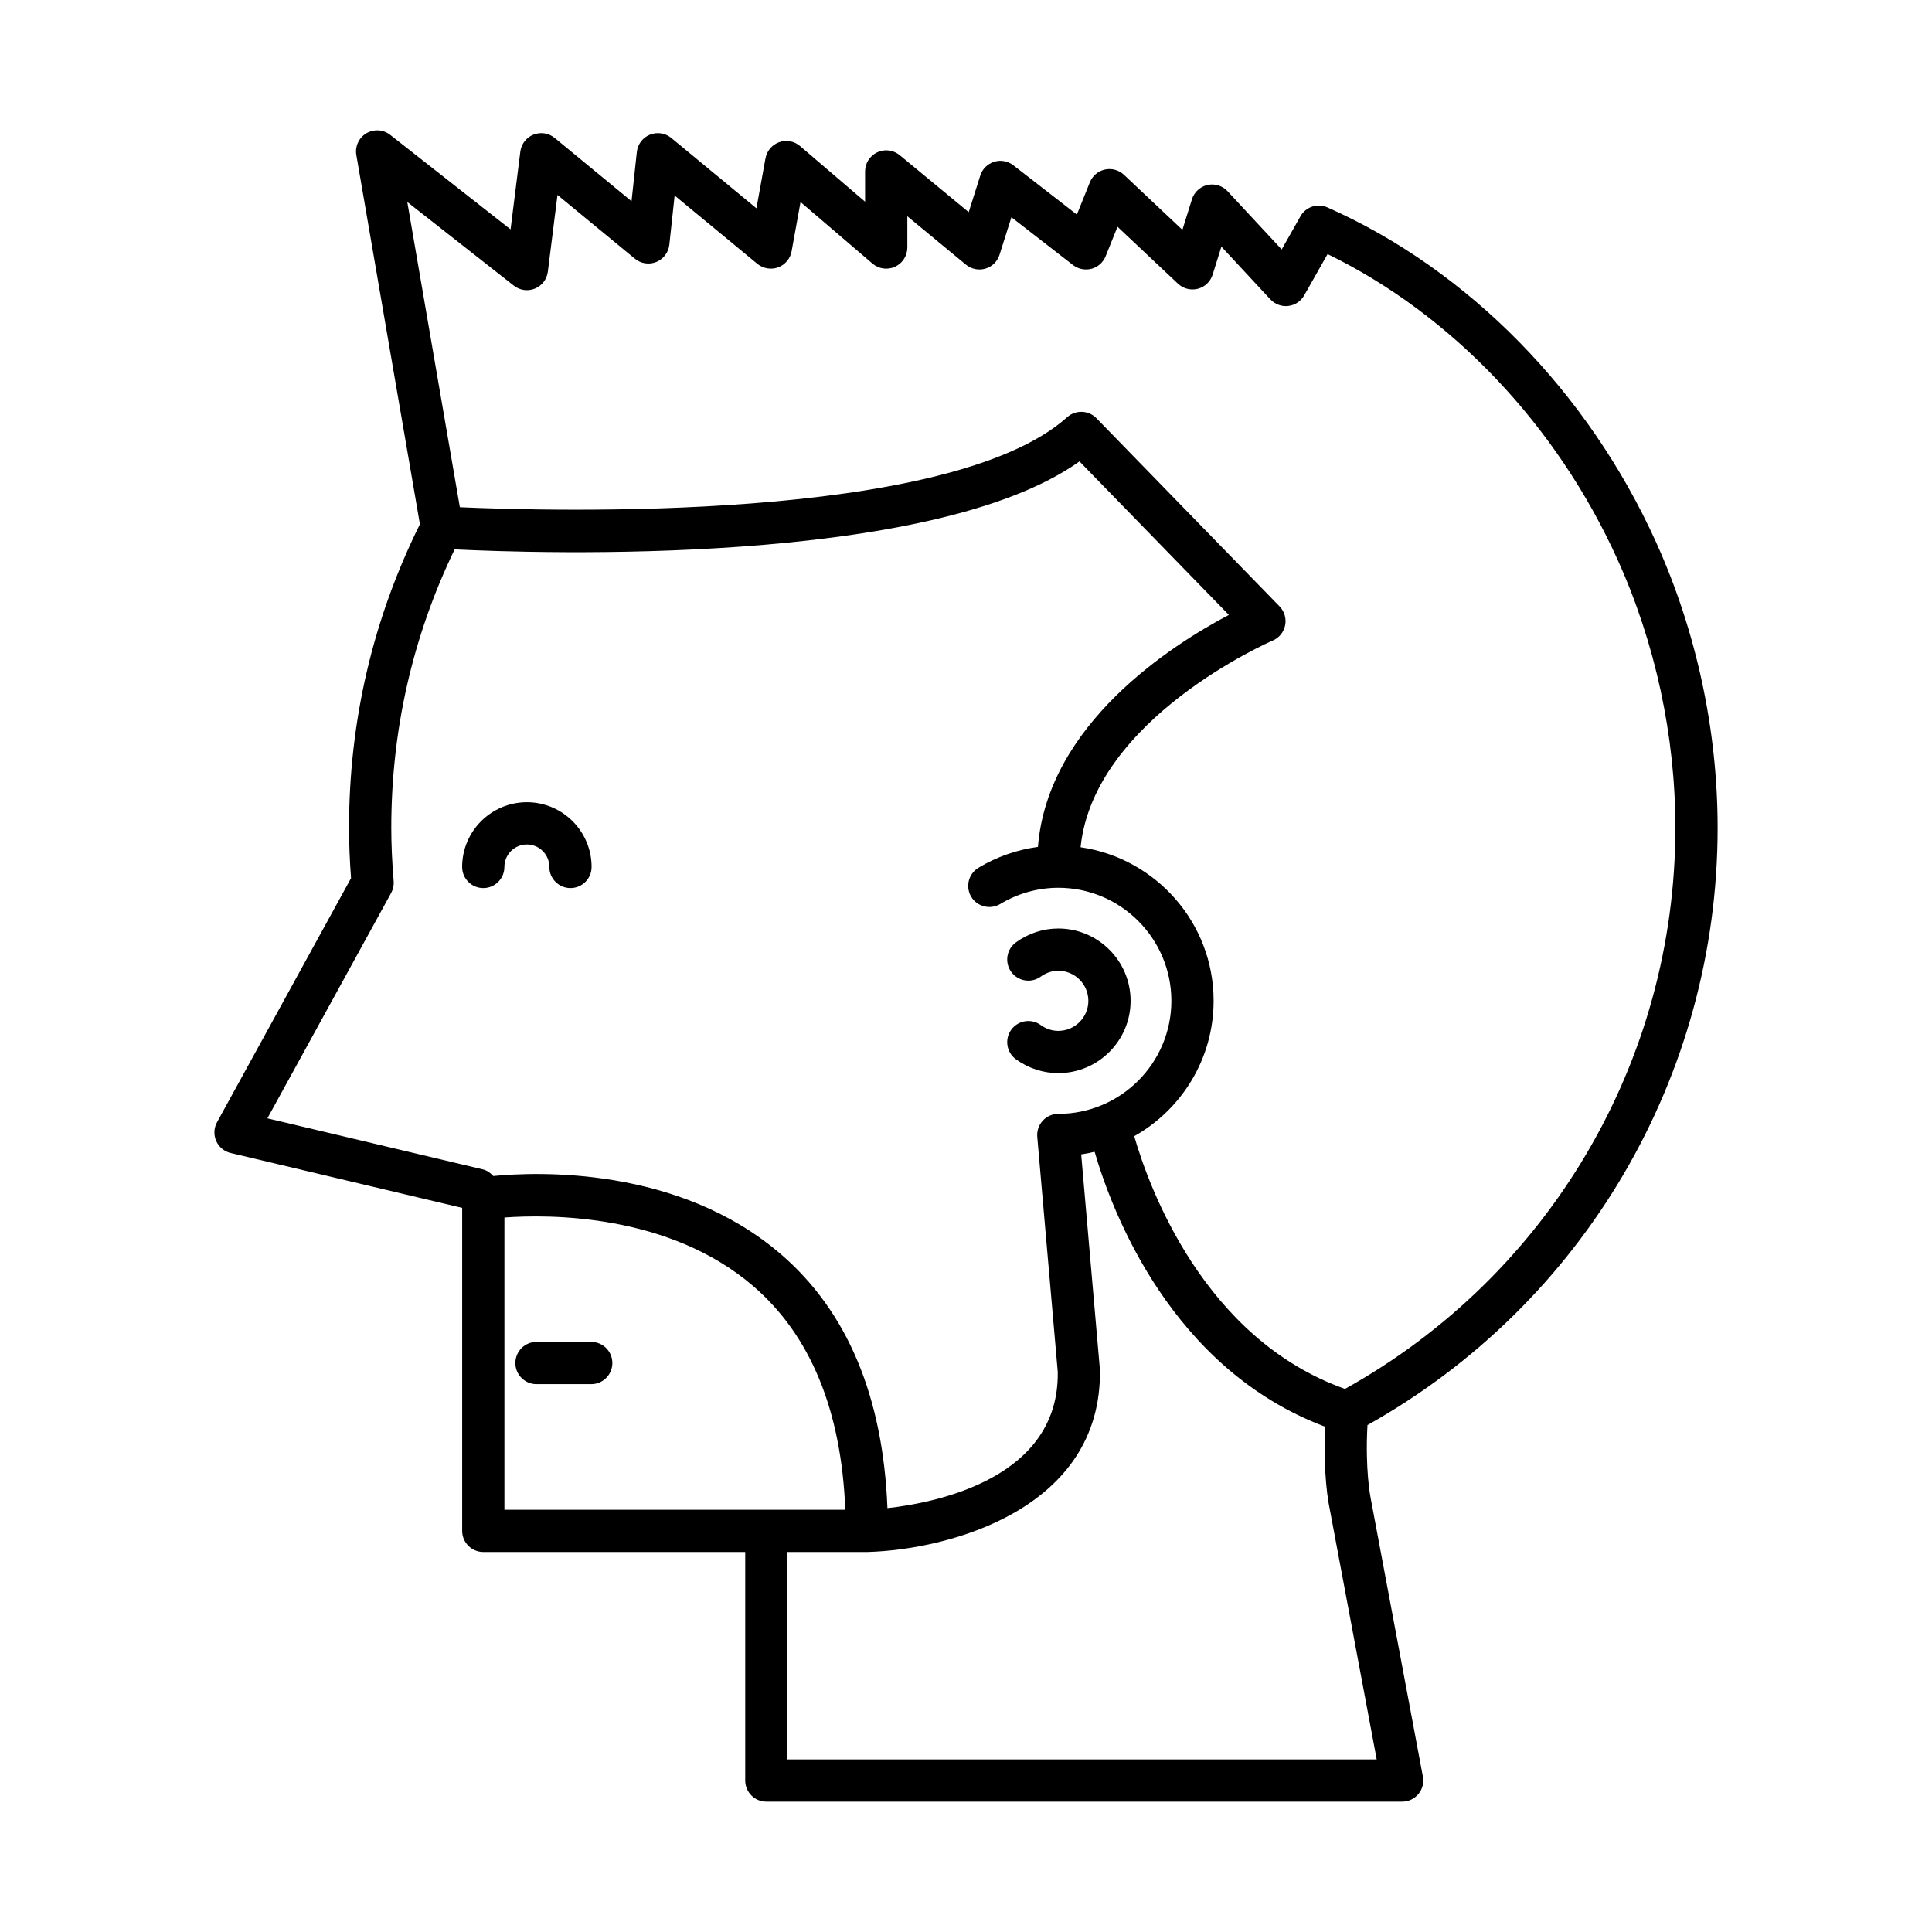 <?xml version="1.0" encoding="UTF-8"?>
<!-- Uploaded to: ICON Repo, www.iconrepo.com, Generator: ICON Repo Mixer Tools -->
<svg fill="#000000" width="800px" height="800px" version="1.1" viewBox="144 144 512 512" xmlns="http://www.w3.org/2000/svg">
 <g>
  <path d="m424.46 417.19c-1.656 0-3.262-0.531-4.648-1.543-2.516-1.824-6.004-1.258-7.824 1.242-1.816 2.504-1.258 6.004 1.242 7.824 3.312 2.398 7.195 3.672 11.23 3.672 10.566 0 19.16-8.594 19.16-19.16s-8.594-19.16-19.16-19.16c-4.027 0-7.91 1.273-11.23 3.68-2.5 1.82-3.055 5.32-1.242 7.824 1.82 2.5 5.312 3.062 7.824 1.242 0.969-0.707 2.562-1.547 4.648-1.547 4.391 0 7.965 3.574 7.965 7.965 0 4.383-3.574 7.961-7.965 7.961z"/>
  <path d="m289.58 373.75c0 3.094 2.504 5.598 5.598 5.598s5.598-2.504 5.598-5.598c0-9.457-7.691-17.156-17.148-17.156-9.457 0-17.156 7.695-17.156 17.156 0 3.094 2.504 5.598 5.598 5.598s5.598-2.504 5.598-5.598c0-3.285 2.672-5.957 5.957-5.957 3.285-0.004 5.957 2.672 5.957 5.957z"/>
  <path d="m495.77 198.96c-2.633-1.188-5.727-0.148-7.141 2.363l-4.969 8.785-14.34-15.434c-1.355-1.461-3.391-2.09-5.336-1.652-1.945 0.441-3.508 1.887-4.106 3.789l-2.531 8.098-15.488-14.586c-1.344-1.27-3.234-1.789-5.039-1.395-1.805 0.395-3.297 1.66-3.992 3.371l-3.445 8.562-16.836-13.059c-1.449-1.121-3.352-1.48-5.102-0.918-1.75 0.543-3.121 1.906-3.668 3.656l-3.059 9.68-18.297-15.109c-1.668-1.371-3.992-1.672-5.949-0.742-1.961 0.926-3.215 2.891-3.215 5.062v8.02l-17.242-14.75c-1.523-1.301-3.629-1.699-5.516-1.023-1.891 0.672-3.273 2.309-3.637 4.273l-2.398 13.25-22.566-18.641c-1.586-1.312-3.762-1.645-5.676-0.863-1.906 0.777-3.234 2.535-3.453 4.582l-1.406 13.043-20.359-16.762c-1.574-1.305-3.738-1.629-5.625-0.887-1.898 0.754-3.234 2.481-3.488 4.512l-2.586 20.605-31.902-25.055c-1.816-1.434-4.328-1.59-6.324-0.406-1.984 1.188-3.039 3.473-2.644 5.758l16.848 97.832c-12.465 25.121-18.785 52.176-18.785 80.457 0 4.176 0.176 8.555 0.531 13.352l-35.52 64.688c-0.836 1.531-0.918 3.367-0.207 4.969 0.711 1.598 2.125 2.773 3.828 3.172l61.352 14.543v85.594c0 3.094 2.504 5.598 5.598 5.598h69.414v60.566c0 3.094 2.504 5.598 5.598 5.598h168.49c1.668 0 3.242-0.742 4.309-2.023 1.066-1.285 1.504-2.969 1.191-4.609l-13.879-74.004c-0.016-0.082-1.469-7.394-0.809-19.16 57.316-32.117 92.793-92.473 92.793-158.28 0-25.938-5.648-52.129-16.336-75.742-18.012-39.801-49.75-72.125-87.082-88.68zm-223.85 254.93-57.055-13.523 32.789-59.707c0.523-0.961 0.762-2.055 0.672-3.152-0.426-5.148-0.629-9.77-0.629-14.121 0-25.906 5.648-50.719 16.793-73.801 21.535 1.055 126.31 4.723 165.58-23.309l39.594 40.684c-15.004 7.887-48.004 28.867-50.598 61.477-5.539 0.742-10.91 2.609-15.77 5.531-2.644 1.598-3.504 5.035-1.914 7.688 1.602 2.644 5.035 3.492 7.688 1.914 4.68-2.816 10-4.301 15.391-4.301 16.52 0 29.965 13.441 29.965 29.965-0.004 16.508-13.445 29.949-29.965 29.949-1.57 0-3.066 0.656-4.129 1.816-1.059 1.16-1.586 2.707-1.449 4.269l5.434 62.293c0.441 28.152-32 34.637-45.137 36.109-1.148-29.449-10.59-52.16-28.34-67.383-27.168-23.309-64.641-21.75-76.121-20.629-0.758-0.844-1.688-1.512-2.801-1.77zm5.758 90.203v-77.438c11.844-0.859 43.5-1.066 65.879 18.125 15.277 13.105 23.426 33.098 24.453 59.312zm231.16 66.164h-156.15v-54.969h21.281c21.535-0.605 62.113-11.391 61.523-48.305l-4.965-57.055c1.203-0.18 2.391-0.414 3.559-0.695 4.555 15.703 20.234 57.523 61.09 72.867-0.598 12.699 0.984 20.621 1.043 20.879zm-8.398-98.172c-37.598-13.367-52.09-53.871-55.855-66.984 12.539-7.062 21.035-20.496 21.035-35.883 0-20.688-15.352-37.809-35.254-40.688 3.504-34.137 50.41-54.559 50.91-54.77 1.699-0.723 2.938-2.242 3.301-4.051 0.359-1.809-0.191-3.684-1.477-5.008l-48.539-49.871c-2.094-2.152-5.512-2.258-7.746-0.27-31.34 28.086-137.93 24.891-160.95 23.855l-13.93-80.891 28.242 22.18c1.586 1.246 3.734 1.547 5.582 0.777 1.871-0.766 3.176-2.477 3.426-4.484l2.555-20.332 20.516 16.898c1.586 1.312 3.773 1.641 5.676 0.863 1.902-0.777 3.231-2.535 3.449-4.582l1.406-13.027 21.922 18.105c1.531 1.25 3.613 1.617 5.488 0.941 1.863-0.684 3.231-2.309 3.586-4.258l2.367-13.066 19.066 16.316c1.672 1.426 4 1.742 5.981 0.832 1.984-0.914 3.258-2.898 3.258-5.086v-8.289l15.535 12.832c1.434 1.18 3.371 1.574 5.148 1.051 1.789-0.523 3.191-1.906 3.75-3.684l3.144-9.938 16.34 12.676c1.383 1.07 3.188 1.414 4.894 0.984 1.695-0.461 3.078-1.688 3.734-3.312l3.152-7.828 16.027 15.094c1.406 1.328 3.41 1.82 5.254 1.344 1.871-0.492 3.352-1.906 3.926-3.746l2.324-7.422 12.977 13.969c1.219 1.312 3.035 1.969 4.75 1.75 1.777-0.207 3.344-1.25 4.219-2.805l6.195-10.945c32.855 16.012 60.68 45.246 76.824 80.922 10.035 22.172 15.34 46.766 15.34 71.129 0 61.902-33.512 118.62-87.551 148.7z"/>
  <path d="m300.68 499.62h-14.504c-3.094 0-5.598 2.504-5.598 5.598s2.504 5.598 5.598 5.598h14.504c3.094 0 5.598-2.504 5.598-5.598s-2.5-5.598-5.598-5.598z"/>
 </g>
</svg>